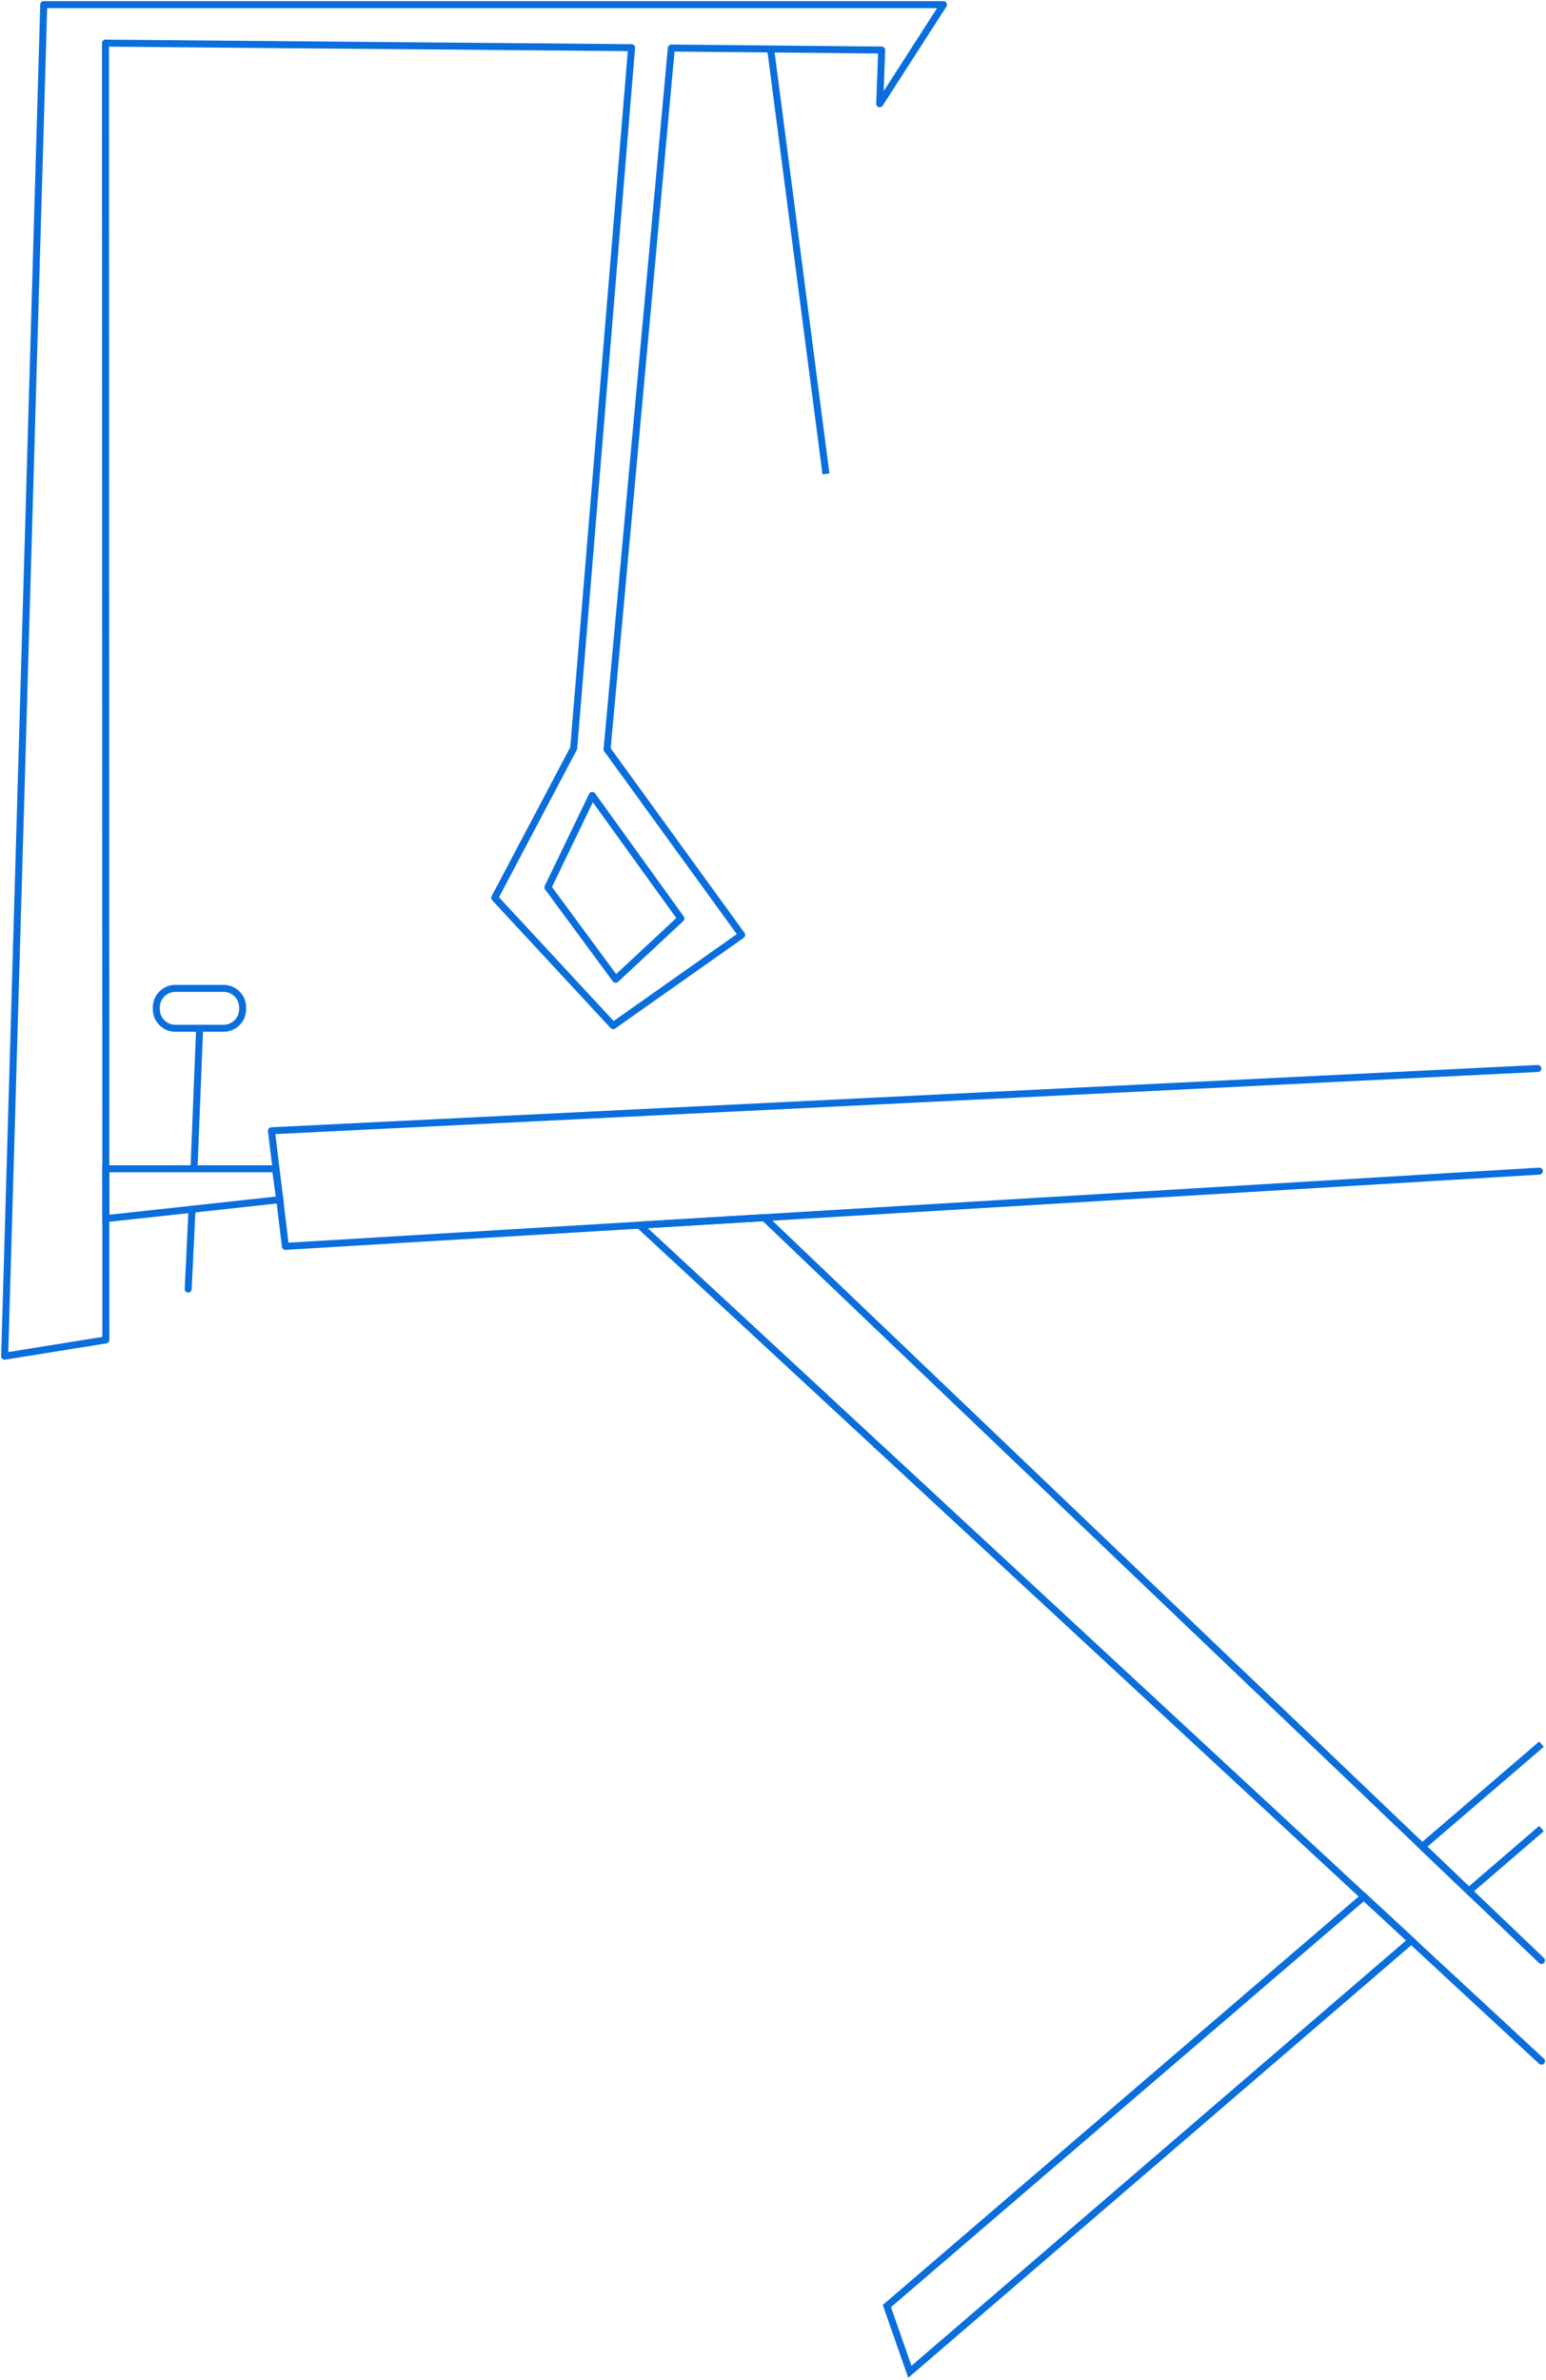 <?xml version="1.0" encoding="UTF-8"?> <svg xmlns="http://www.w3.org/2000/svg" width="662" height="1019" viewBox="0 0 662 1019" fill="none"> <path d="M329.98 20.9L353.68 202.9" stroke="#0A6EDD" stroke-width="3" stroke-miterlimit="10"></path> <path d="M658.5 457.45L116.23 484.12L122.21 533.61L659.15 501.4" stroke="#0A6EDD" stroke-width="3" stroke-linecap="round" stroke-linejoin="round"></path> <path d="M45.32 500.38L45.34 521.73L119.83 513.61L117.93 500.38H45.32Z" stroke="#0A6EDD" stroke-width="3" stroke-miterlimit="10"></path> <path d="M82.23 517.71L80.58 551.87" stroke="#0A6EDD" stroke-width="3" stroke-linecap="round" stroke-linejoin="round"></path> <path d="M85.42 441.74L83.07 500.38" stroke="#0A6EDD" stroke-width="3" stroke-linecap="round" stroke-linejoin="round"></path> <path d="M95.75 423.16H75.08C70.584 423.16 66.94 426.804 66.94 431.3V432.09C66.94 436.586 70.584 440.23 75.08 440.23H95.75C100.246 440.23 103.89 436.586 103.89 432.09V431.3C103.89 426.804 100.246 423.16 95.75 423.16Z" stroke="#0A6EDD" stroke-width="3" stroke-linecap="round" stroke-linejoin="round"></path> <path d="M263.63 419.27L291.57 393.24L253.6 340.55L234.62 379.91L263.63 419.27Z" stroke="#0A6EDD" stroke-width="3" stroke-linecap="round" stroke-linejoin="round"></path> <path d="M403.99 2H18.73L2 580.63L45.34 573.66L45.17 18.47L270.45 20.41L245.66 320.34L211.84 384.39L262.56 439.11L317.6 400.28L259.95 320.79L287.47 20.57L377.54 21.42L376.69 44.44L403.99 2Z" stroke="#0A6EDD" stroke-width="3" stroke-linecap="round" stroke-linejoin="round"></path> <path d="M660.07 839.35L327.24 521.31L273.77 524.52L660.07 882.46" stroke="#0A6EDD" stroke-width="3" stroke-linecap="round" stroke-linejoin="round"></path> <path d="M660.07 746.73L609.01 790.55L628.96 809.62L660.07 782.87" stroke="#0A6EDD" stroke-width="3" stroke-miterlimit="10"></path> <path d="M584.04 811.98L379.77 987.29L389.6 1015.44L604.34 830.8L584.04 811.98Z" stroke="#0A6EDD" stroke-width="3" stroke-miterlimit="10"></path> </svg> 